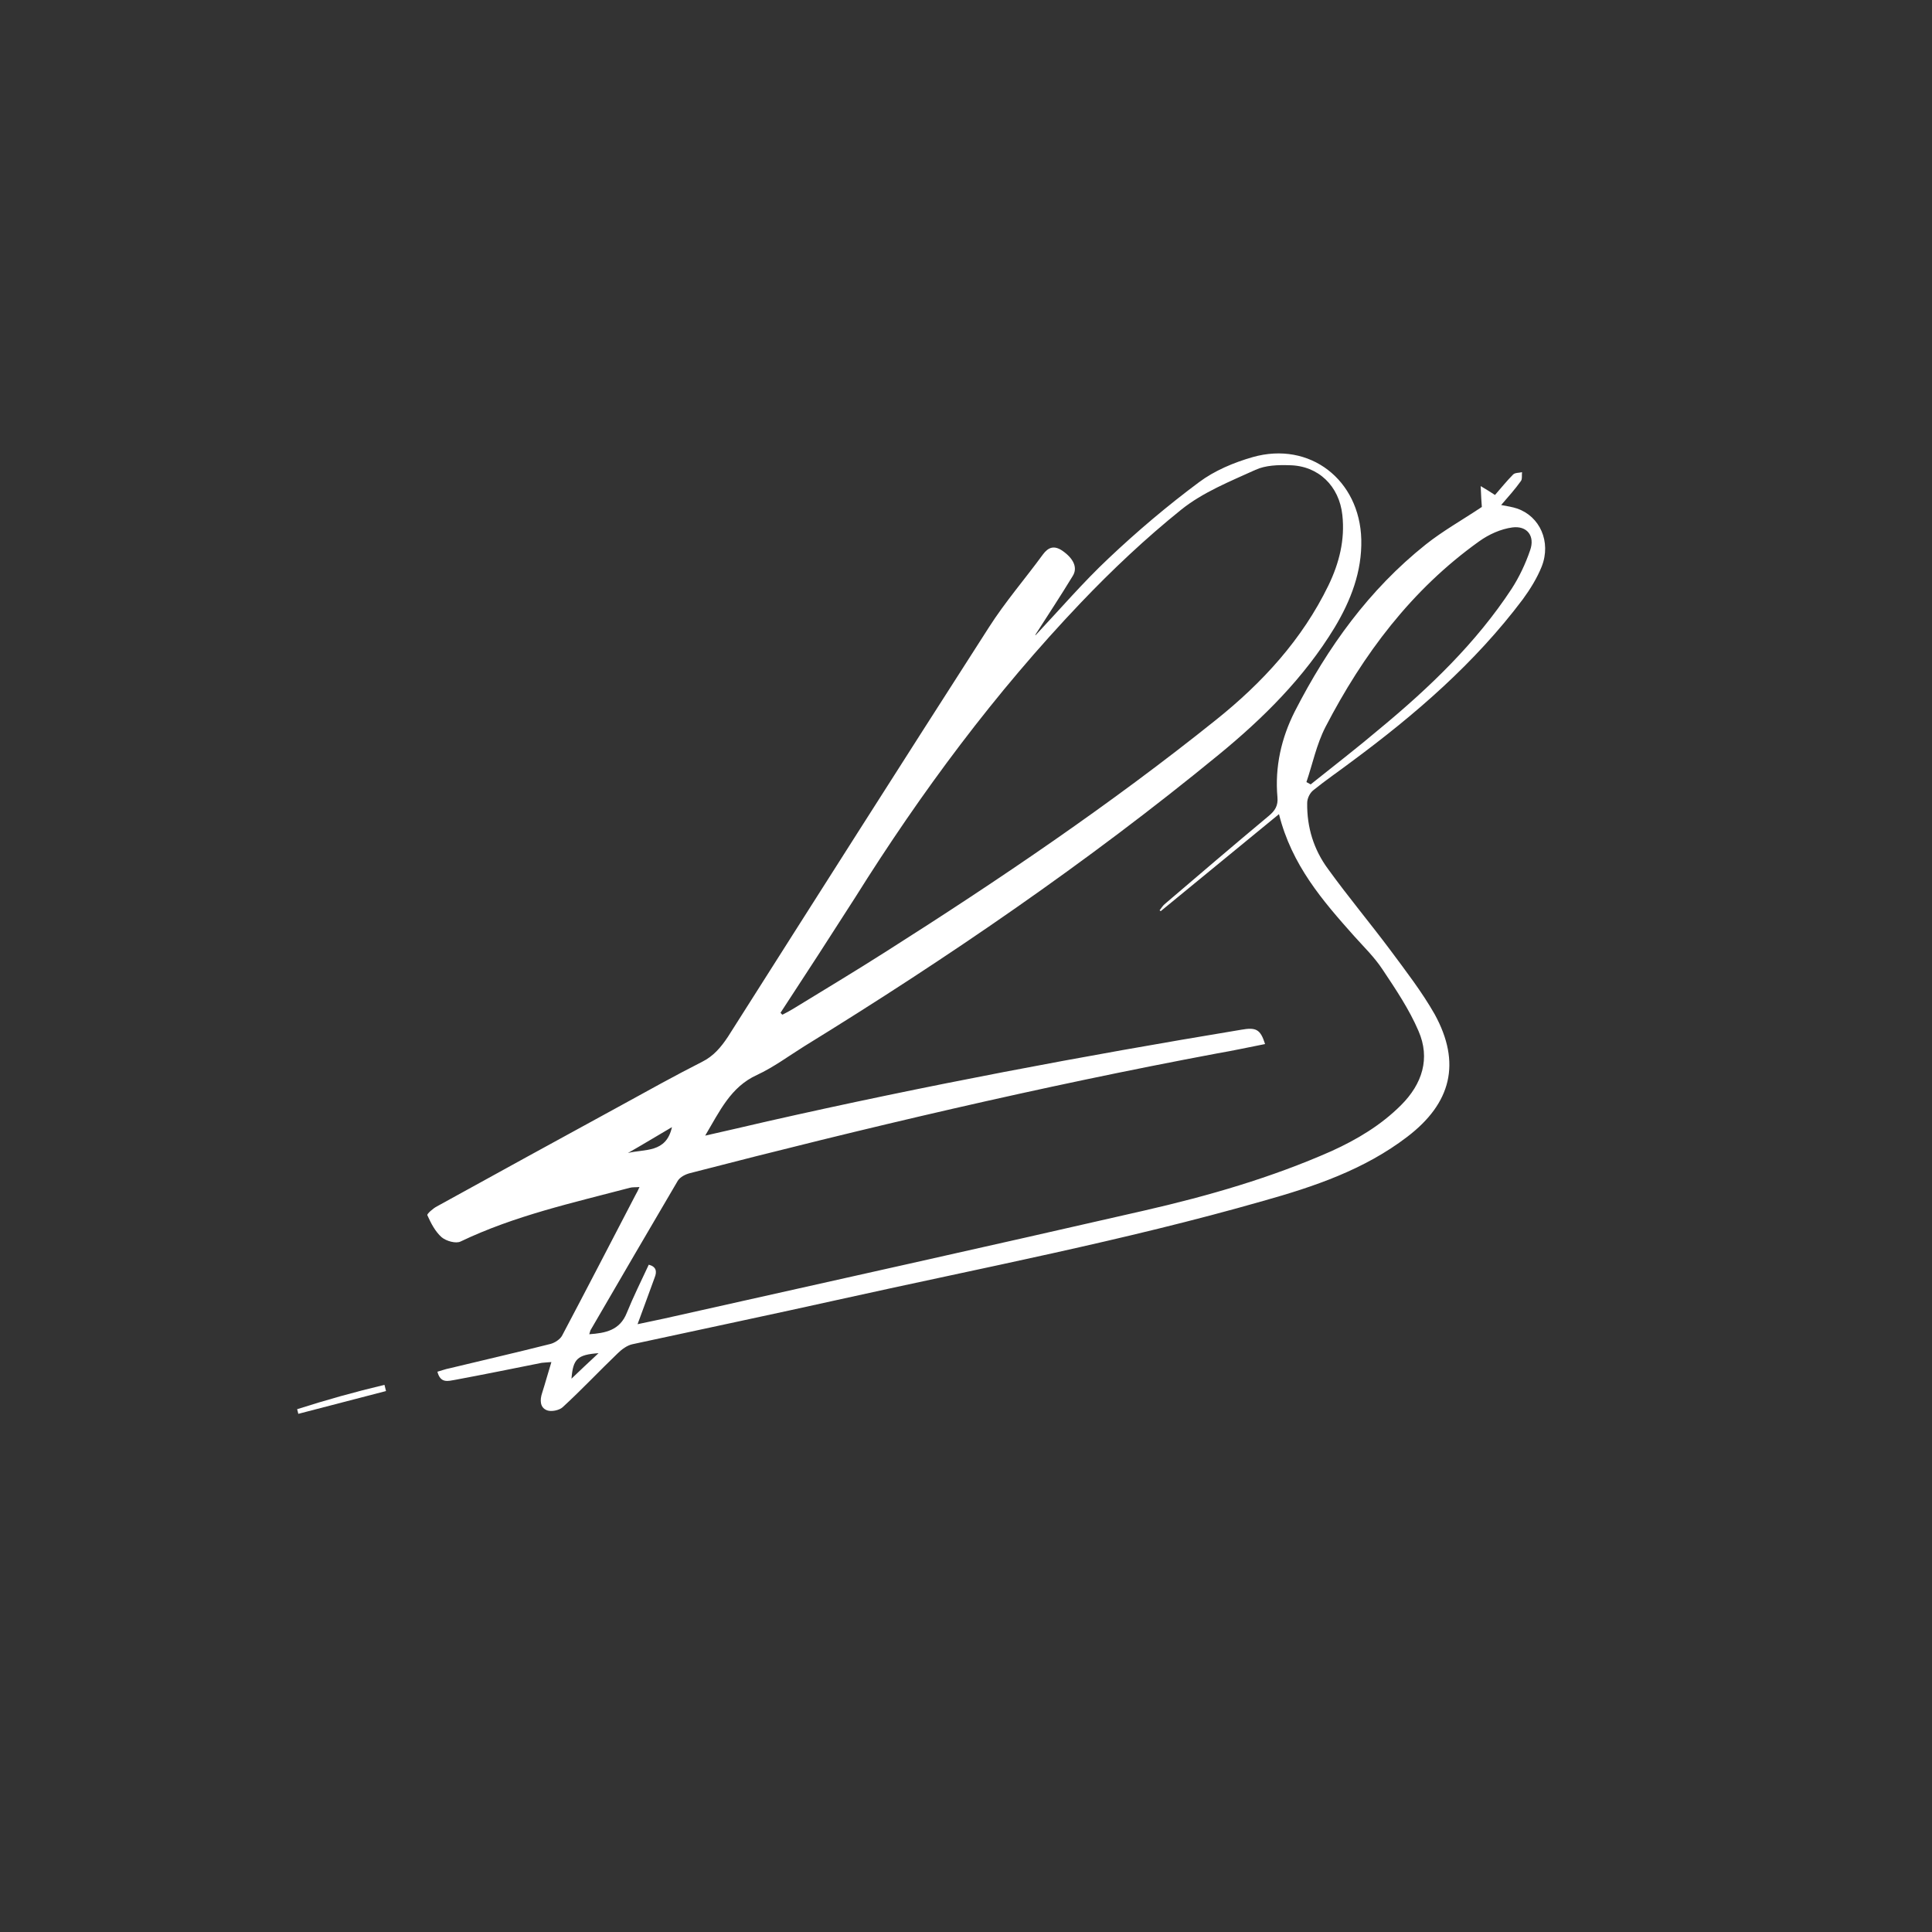 <?xml version="1.0" encoding="utf-8"?>
<!-- Generator: Adobe Illustrator 28.2.0, SVG Export Plug-In . SVG Version: 6.00 Build 0)  -->
<svg version="1.1" id="Layer_1" xmlns="http://www.w3.org/2000/svg" xmlns:xlink="http://www.w3.org/1999/xlink" x="0px" y="0px"
	 viewBox="0 0 500 500" style="enable-background:new 0 0 500 500;" xml:space="preserve">
<rect x="0" y="0" width="500" height="500" fill="#333333" stroke="none"/>
<style type="text/css">
	.st0{fill:#FFFFFF;}
</style>
<g>
	<path class="st0" d="M268,164.4c6.3-6.7,12.3-13.7,18.9-19.9c7.4-7,15.2-13.6,23.4-19.7c4-3,9-5.1,13.9-6.5
		c14.8-4.2,27.7,5.9,28.1,21.3c0.2,8.3-2.7,15.8-6.9,22.8c-7.9,13-18.5,23.5-30.1,33c-33.9,27.8-70,52.5-107.2,75.4
		c-4,2.5-7.9,5.4-12.2,7.4c-6.8,3.1-9.6,9.3-13.4,15.7c5.8-1.3,10.9-2.5,16.1-3.7c40.6-9.2,81.5-16.9,122.6-23.7
		c3.9-0.7,5-0.1,6.2,3.7c-4.1,0.8-8.2,1.7-12.3,2.4c-45.9,8.6-91.3,19.3-136.5,31c-1.2,0.3-2.6,1-3.2,2
		c-7.6,12.9-15.1,25.8-22.6,38.7c-0.1,0.3-0.2,0.6-0.3,1c4.2-0.3,7.9-1,9.7-5.5c1.7-4.2,3.7-8.2,5.7-12.5c1.9,0.5,2.2,1.7,1.5,3.4
		c-1.4,3.8-2.8,7.7-4.4,12c3.2-0.7,6.3-1.3,9.3-2c40.6-9.1,81.2-18.1,121.8-27.4c16.6-3.8,32.9-8.5,48.5-15.4
		c6.6-3,12.8-6.7,18-11.9c5.5-5.5,7.6-12.1,4.5-19.2c-2.4-5.6-5.9-10.8-9.3-15.9c-2.1-3.2-4.9-5.9-7.4-8.7
		c-8.1-9.1-16.1-18.3-19.4-31.5c-10.5,8.6-20.6,16.9-30.6,25.1c-0.1-0.1-0.2-0.1-0.3-0.2c0.4-0.5,0.8-1.2,1.3-1.6
		c8.9-7.6,17.9-15.3,26.9-22.8c1.7-1.4,2.5-2.7,2.3-4.9c-0.7-7.8,1-15.3,4.5-22.2c8.5-16.6,19.2-31.5,33.9-43.2
		c4.4-3.5,9.4-6.3,14.5-9.7c-0.1-1.1-0.2-2.9-0.3-5.4c1.5,0.9,2.5,1.5,3.7,2.3c1.5-1.7,3-3.6,4.7-5.3c0.5-0.5,1.5-0.4,2.3-0.6
		c-0.1,0.8,0.1,1.8-0.3,2.3c-1.5,2.1-3.2,4-5.1,6.2c1.6,0.3,2.9,0.5,4.1,0.9c5.9,2,8.9,8.6,6.4,15c-1.2,3-3,5.9-4.9,8.5
		c-12.4,16.5-27.8,29.8-44.3,42c-3.3,2.5-6.7,4.8-9.9,7.4c-0.9,0.7-1.6,2.1-1.6,3.3c-0.1,6.3,1.7,12.1,5.4,17.1
		c5.2,7.2,10.9,14,16.2,21.1c4,5.4,8.1,10.7,11.4,16.5c6.9,12.6,4.3,23-7.1,31.7c-11.1,8.5-24.1,12.9-37.3,16.6
		c-36,10.3-72.7,17.3-109.2,25.4c-18,4-36.1,7.8-54.1,11.7c-1.3,0.3-2.7,1.3-3.7,2.3c-4.8,4.6-9.4,9.5-14.3,14
		c-0.9,0.8-2.9,1.2-4,0.8c-1.9-0.7-1.9-2.7-1.3-4.5c0.8-2.5,1.5-5.1,2.4-8c-1,0.1-1.8,0.1-2.5,0.2c-7.5,1.5-14.9,3-22.4,4.4
		c-1.8,0.3-3.8,1-4.6-2.1c1.1-0.3,2.1-0.7,3.2-0.9c8.7-2.1,17.4-4.1,26.1-6.3c1.1-0.3,2.5-1.2,3-2.2c6.4-12.1,12.7-24.3,19-36.4
		c0.3-0.5,0.6-1.1,1-2c-1.1,0.1-1.8,0-2.5,0.2c-14.8,3.9-29.8,7.2-43.8,13.9c-1.2,0.6-3.7-0.1-4.9-1.1c-1.7-1.5-2.8-3.7-3.7-5.7
		c-0.2-0.3,1.5-1.8,2.5-2.3c15.8-8.7,31.6-17.4,47.4-26c7.1-3.9,14.1-7.8,21.2-11.4c3-1.5,4.9-3.8,6.7-6.5
		c22.4-35.3,44.9-70.7,67.5-105.9c4.2-6.6,9.4-12.6,14-18.9c1.4-1.9,2.9-2.4,5-1c2.9,2,4.1,4.4,2.7,6.6c-3.1,5.1-6.4,10.1-9.6,15.1
		C267.9,164.3,268,164.4,268,164.4z M202,262.1c0.2,0.2,0.3,0.4,0.5,0.5c1-0.5,1.9-1,2.9-1.6c8-4.9,16-9.7,24-14.8
		c29.3-18.6,58.1-38.1,85.3-59.9c12-9.6,22.3-20.8,29.1-34.8c2.8-5.8,4.3-11.8,3.6-18.2c-0.8-7.5-6.2-12.8-13.7-12.9
		c-2.9-0.1-6.2,0-8.8,1.2c-6.6,3-13.6,5.8-19.2,10.3c-9.2,7.4-17.9,15.6-26,24.1c-22.2,23.3-41.3,49-58.4,76.3
		C214.9,242.3,208.5,252.2,202,262.1z M338.1,202.4c0.4,0.2,0.7,0.4,1.1,0.6c6-4.8,12.1-9.5,18-14.5c12.8-10.6,24.8-22.1,34-36.1
		c2-3.1,3.6-6.5,4.8-10c1.3-3.7-0.8-6.4-4.6-5.9c-3,0.4-6.1,1.8-8.6,3.6c-17.5,12.5-30,29.2-39.8,48.1
		C340.7,192.7,339.7,197.7,338.1,202.4z M173.9,291.7c-4.1,2.4-7.7,4.6-11.4,6.7C166.8,297.3,172.4,298.5,173.9,291.7z M154.9,350.2
		c-5.5,0.4-6.6,1.5-7,6.6C150.2,354.6,152.3,352.6,154.9,350.2z"/>
	<path class="st0" d="M76.9,364.7c7.5-2.4,15-4.5,22.6-6.3c0.1,0.5,0.3,1.1,0.4,1.6c-7.6,2-15.1,3.9-22.7,5.9
		C77.1,365.4,77,365.1,76.9,364.7z"/>
</g>
</svg>
